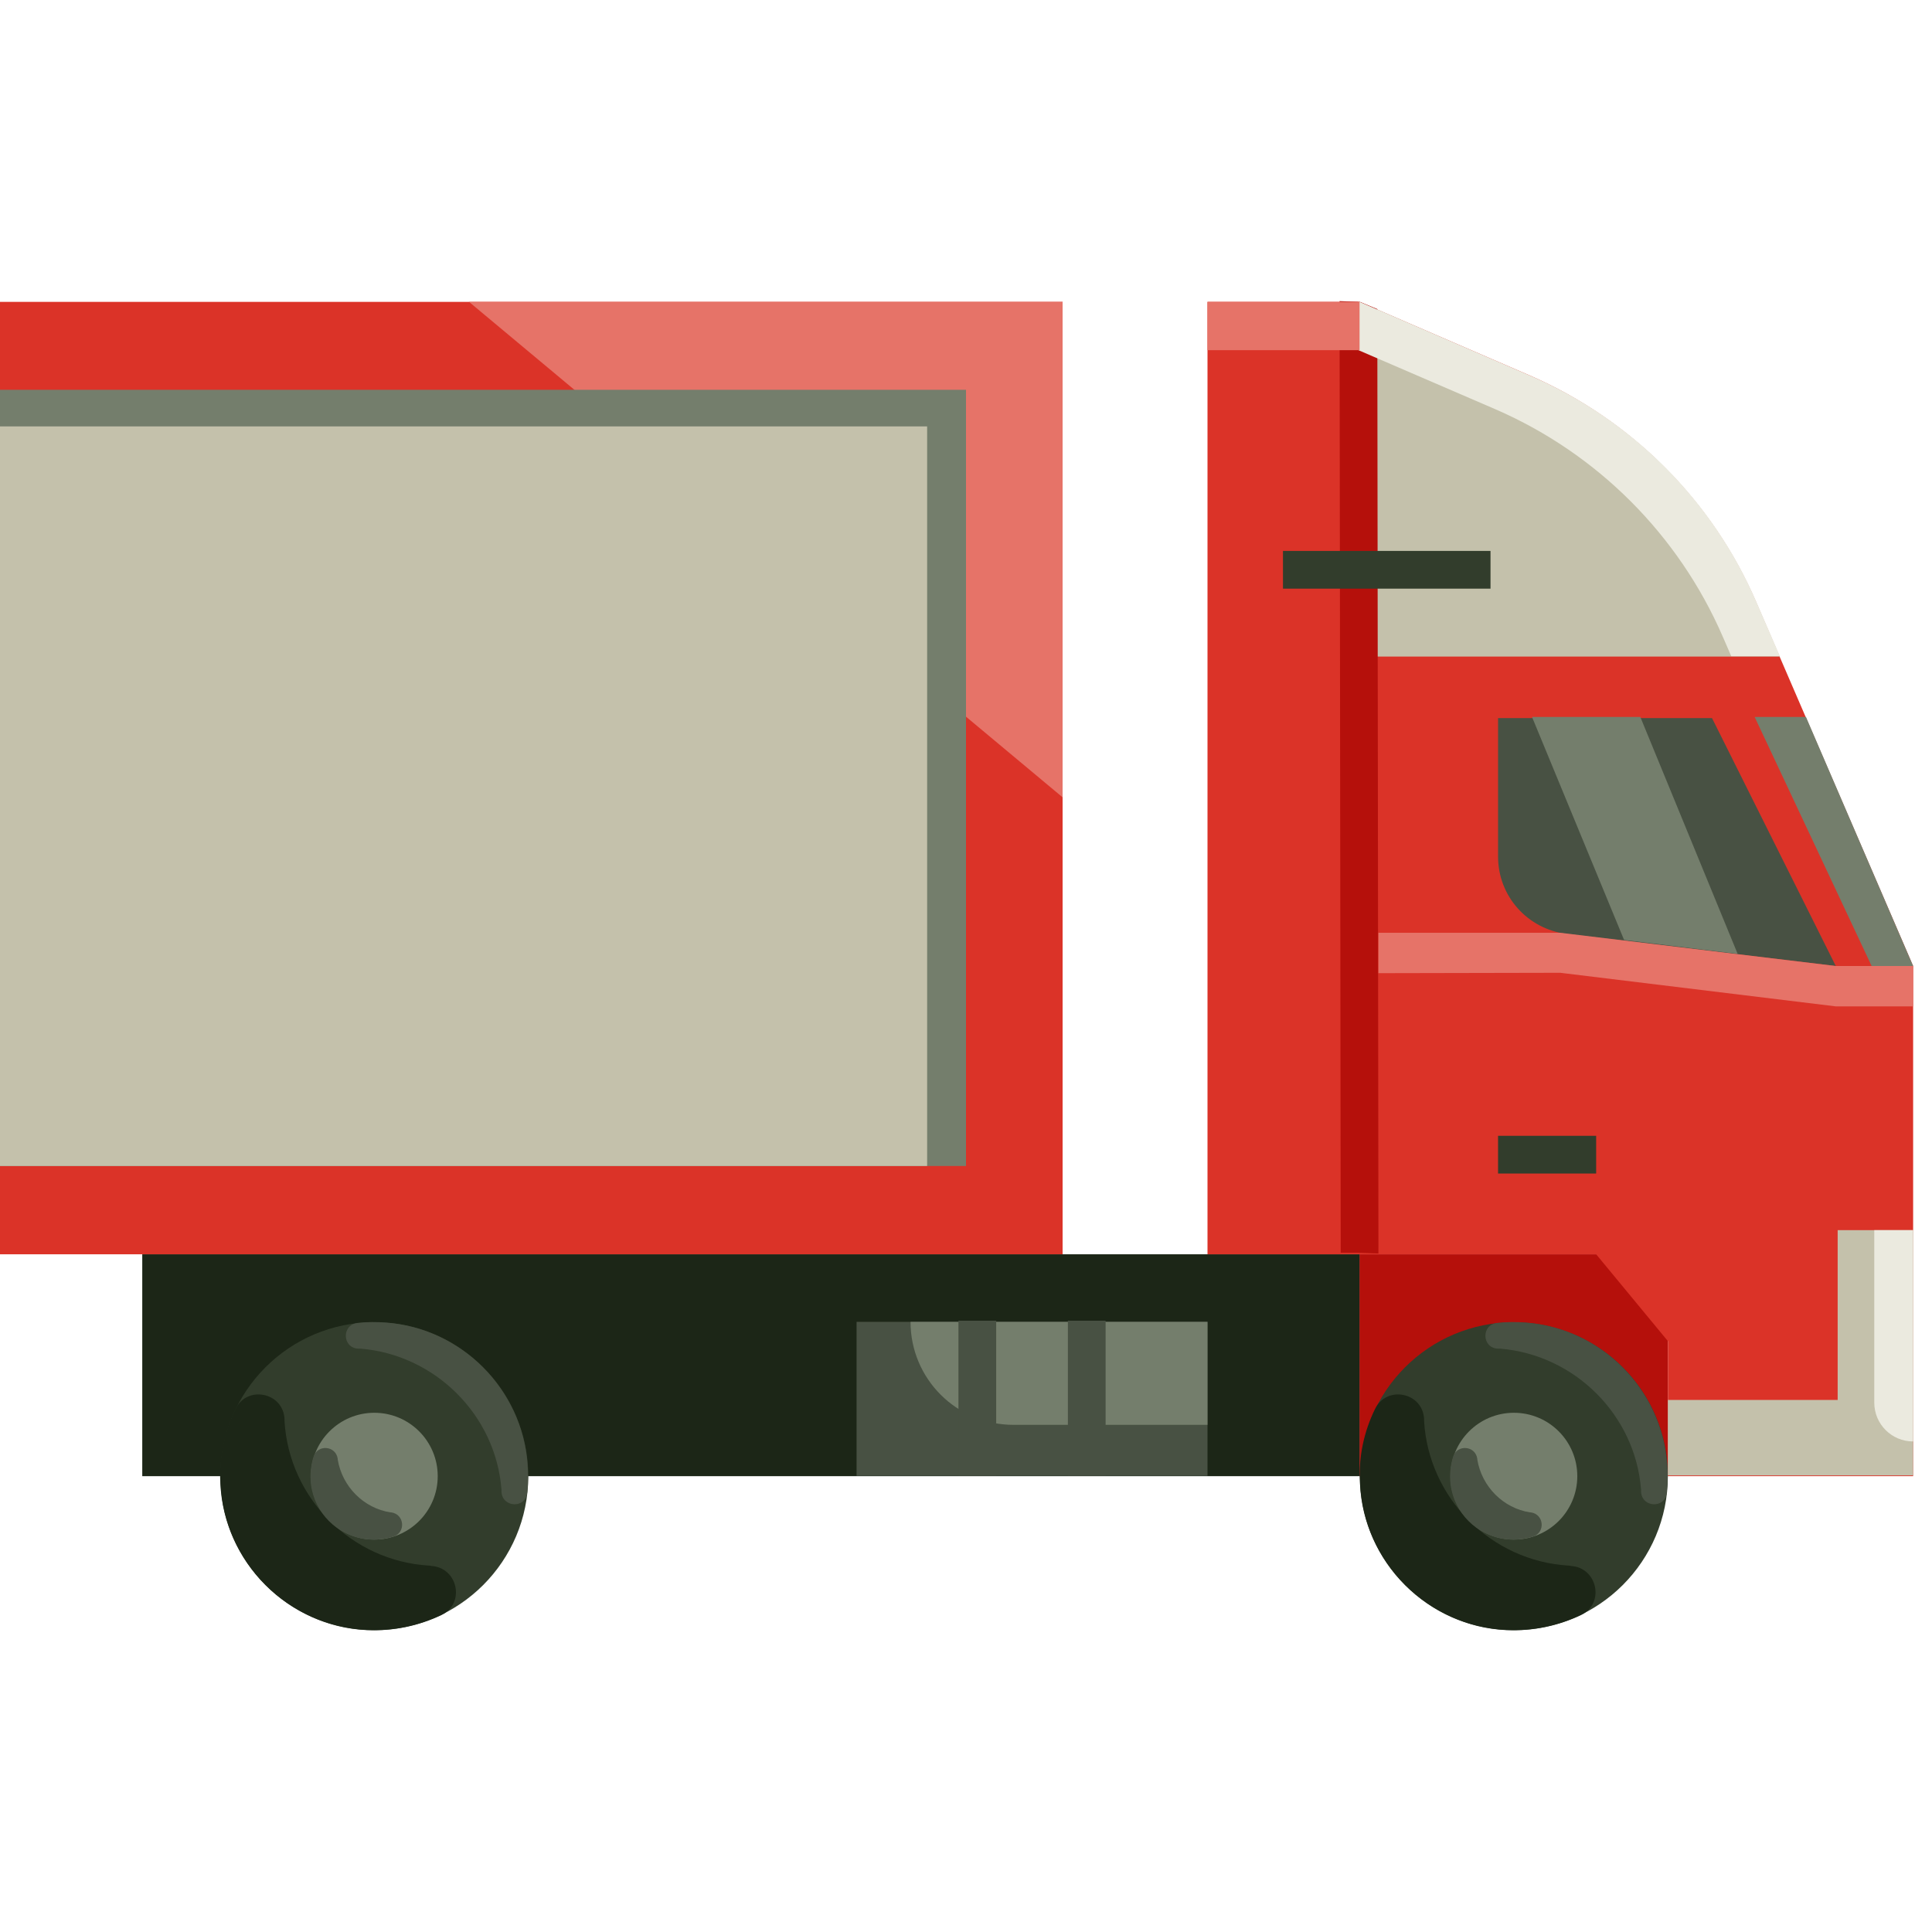 <svg xmlns="http://www.w3.org/2000/svg" id="Layer_1" height="512" viewBox="0 0 512 512" width="512"><g id="XMLID_1_"><g id="XMLID_3712_"><path id="XMLID_1554_" d="m37.7 332.4h322.7v58.8h-322.7z" fill="#1c2617"></path><path id="XMLID_2313_" d="m360.3 332.4h81.7v58.8h-81.7z" fill="#b5100b"></path><path id="XMLID_1549_" d="m405.4 99.5-45.1-19.5h-40.3v252.4h103l19 23v35.8h65v-135.2l-41.6-96.4c-11.6-26.9-33.1-48.4-60-60.1z" fill="#db3328"></path><path id="XMLID_2061_" d="m465.4 159.7c-11.6-27-33.1-48.5-60.1-60.1l-45-19.6h-.3v94h111.6z" fill="#c4c1ab"></path><path id="XMLID_1725_" d="m365.3 332.2-.3-250.3-4.6-1.9-5.4-.2.3 252.2h4.7z" fill="#b5100b"></path><circle id="XMLID_1560_" cx="99.2" cy="391.2" fill="#323d2c" r="40.8"></circle><circle id="XMLID_1559_" cx="99.2" cy="391.2" fill="#747e6c" r="16.8"></circle><circle id="XMLID_1557_" cx="401.2" cy="391.2" fill="#323d2c" r="40.8"></circle><circle id="XMLID_1558_" cx="401.2" cy="391.2" fill="#747e6c" r="16.8"></circle><path id="XMLID_1833_" d="m487 326v45h-45v20h44.5 20.5v-20.3-44.7z" fill="#c4c1ab"></path><path id="XMLID_1553_" d="m453.7 190.3h-56.7v36.7c0 10.5 7.8 19.2 18.2 20.5l71.3 8.5z" fill="#485143"></path><g id="XMLID_1552_"><path id="XMLID_2087_" d="m397 301h26v10h-26z" fill="#323d2c"></path></g><path id="XMLID_1547_" d="m0 80h281.6v252.4h-281.6z" fill="#db3328"></path><path id="XMLID_736_" d="m281.6 80h-157.3l157.3 131.3z" fill="#e67368"></path><path id="XMLID_1546_" d="m0 103.3h256v205.7h-256z" fill="#747e6c"></path><path id="XMLID_743_" d="m0 113h245.7v196h-245.7z" fill="#c4c1ab"></path><path id="XMLID_1545_" d="m227 350.3h93v40.8h-93z" fill="#485143"></path><path id="XMLID_1862_" d="m320 350.3h-78.7c0 15.1 12.2 27.3 27.3 27.3h51.4z" fill="#747e6c"></path><g id="XMLID_1544_"><path id="XMLID_1881_" d="m254 350h10v41h-10z" fill="#485143"></path></g><g id="XMLID_1543_"><path id="XMLID_1872_" d="m283 350h10v41h-10z" fill="#485143"></path></g><g id="XMLID_1548_"><path id="XMLID_2058_" d="m340 146h55v10h-55z" fill="#323d2c"></path></g><path id="XMLID_1844_" d="m102.4 350.5c-2.6-.2-5.2-.2-7.7.1-4.2.5-4 6.6.2 6.8h.6c19.8 1.6 35.9 17.6 37.4 37.4v.6c.3 4.2 6.4 4.4 6.8.2.3-2.5.3-5.1.1-7.7-1.5-19.8-17.5-35.9-37.4-37.4z" fill="#485143"></path><path id="XMLID_1843_" d="m113.7 414.9c-20.5-1.2-37.1-17.8-38.3-38.3 0-.2 0-.3 0-.5-.3-7.1-9.9-9.1-13-2.7-2.9 5.9-4.4 12.6-4 19.7.9 20.9 18 38 38.9 38.9 7.1.3 13.8-1.2 19.7-4 6.4-3.1 4.3-12.6-2.7-13-.2-.1-.4-.1-.6-.1z" fill="#1c2617"></path><path id="XMLID_1842_" d="m103.5 400.8c-7.1-1.1-12.8-6.8-14-14 0-.1 0-.1 0-.2-.5-3.5-5.3-3.9-6.4-.6-.7 2.2-1 4.7-.7 7.3.9 7.6 7 13.7 14.6 14.6 2.5.3 5 0 7.3-.7 3.3-1.1 2.9-5.9-.6-6.4-.1 0-.1 0-.2 0z" fill="#485143"></path><path id="XMLID_1847_" d="m404.4 350.5c-2.6-.2-5.2-.2-7.7.1-4.2.5-4 6.6.2 6.8h.6c19.8 1.6 35.9 17.6 37.4 37.4v.6c.3 4.2 6.4 4.4 6.8.2.3-2.5.3-5.1.1-7.7-1.5-19.8-17.5-35.9-37.4-37.4z" fill="#485143"></path><path id="XMLID_1846_" d="m415.7 414.9c-20.5-1.2-37.1-17.8-38.3-38.3 0-.2 0-.3 0-.5-.3-7.1-9.9-9.1-13-2.7-2.9 5.9-4.4 12.6-4 19.7.9 20.9 18 38 38.9 38.9 7.1.3 13.8-1.2 19.7-4 6.4-3.1 4.3-12.6-2.7-13-.2-.1-.4-.1-.6-.1z" fill="#1c2617"></path><path id="XMLID_1845_" d="m405.5 400.8c-7.1-1.1-12.8-6.8-14-14 0-.1 0-.1 0-.2-.5-3.5-5.3-3.9-6.4-.6-.7 2.2-1 4.7-.7 7.3.9 7.6 7 13.7 14.6 14.6 2.5.3 5 0 7.3-.7 3.3-1.1 2.9-5.9-.6-6.4-.1 0-.1 0-.2 0z" fill="#485143"></path><path id="XMLID_1550_" d="m365.3 257.9 48.2-.1 73 8.9h20.5v-10.7h-20.5l-73-8.8h-48.2z" fill="#e67368"></path><path id="XMLID_719_" d="m465 190 31 66h11l-28.4-66z" fill="#747e6c"></path><path id="XMLID_721_" d="m460.5 252.8-25.8-62.8h-28.7l24.4 59.1z" fill="#747e6c"></path><path id="XMLID_1555_" d="m507 382v-56h-10.3v45.7c0 5.7 4.6 10.3 10.3 10.3z" fill="#ebeadf"></path><path id="XMLID_722_" d="m396.4 108.5c26.9 11.7 48.4 33.2 60.1 60.1l2.3 5.3h12.9l-6.2-14.3c-11.6-27-33.1-48.5-60.1-60.1l-45.1-19.5h-.3v12.8z" fill="#ebeadf"></path><path id="XMLID_2432_" d="m320 80h40.3v12.8h-40.3z" fill="#e67368"></path></g></g></svg>